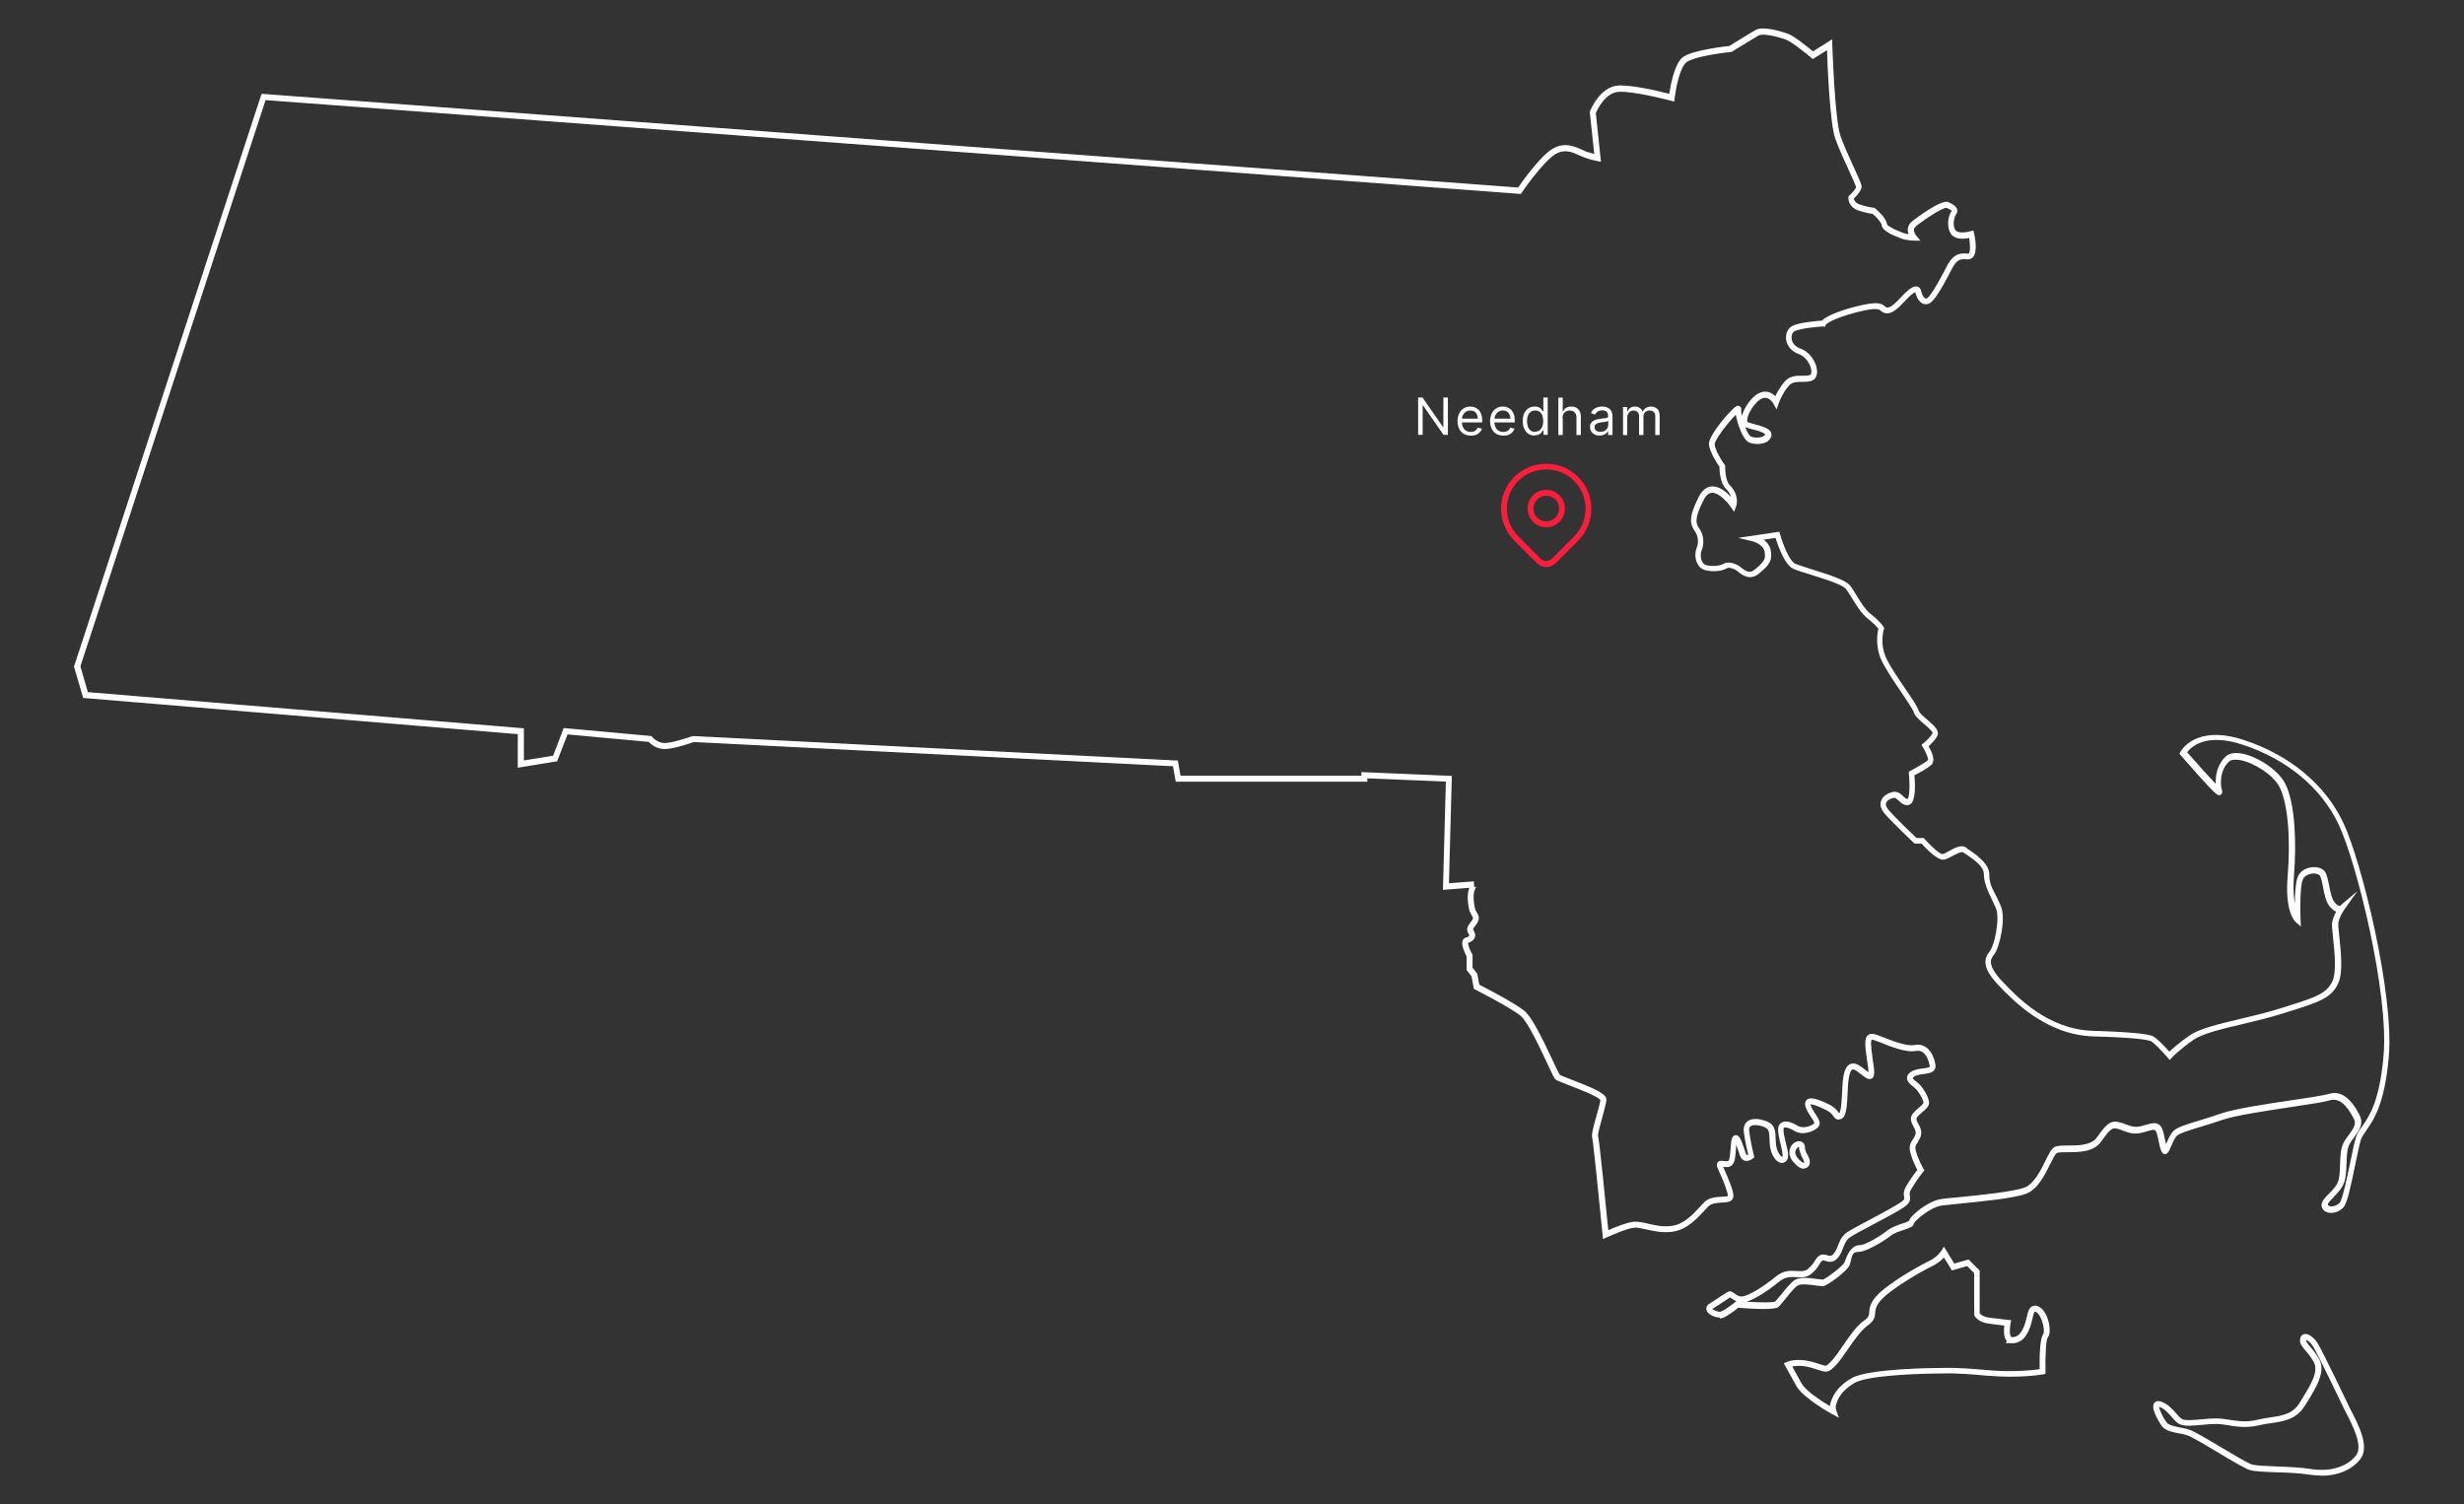 <svg xmlns="http://www.w3.org/2000/svg" id="Ebene_1" viewBox="0 0 1688.5 1030.7"><rect x="0" y="0" width="1688.5" height="1030.7" fill="#333333" stroke="none"/><defs><style>      .st0 {        fill: #fff;      }      .st1 {        display: none;        fill: none;        stroke: #009ee0;        stroke-miterlimit: 10;        stroke-width: .2px;      }      .st2 {        fill: #fa1d3c;      }    </style></defs><path class="st1" d="M53.6,305.7v48-48Z"></path><g><path class="st2" d="M1059.6,361.3c-7.1,0-12.8-5.7-12.8-12.8s5.7-12.8,12.8-12.8,12.8,5.7,12.8,12.8-5.7,12.8-12.8,12.8ZM1059.6,339.7c-4.8,0-8.8,3.9-8.8,8.8s3.9,8.8,8.8,8.8,8.8-3.9,8.8-8.8-3.9-8.8-8.8-8.8Z"></path><path class="st2" d="M1059.6,388.6c-2.3,0-4.7-.9-6.5-2.7l-15.4-15.4c-12.1-12.1-12.1-31.7,0-43.7,12.1-12,31.8-12,43.7,0,5.9,5.8,9.1,13.5,9.1,21.8,0,8.2-3.2,16-9,21.9h0s-15.4,15.4-15.4,15.4c-1.8,1.8-4.2,2.7-6.5,2.7ZM1059.6,321.7c-6.9,0-13.8,2.6-19.1,7.8-10.5,10.5-10.5,27.6,0,38.1l15.4,15.4c1,1,2.3,1.5,3.7,1.5s2.7-.6,3.7-1.5l15.4-15.4c10.5-10.6,10.4-27.7-.1-38.1-5.2-5.2-12.1-7.8-19-7.8Z"></path></g><g><path class="st0" d="M1178.6,902.9c-3.3,0-7.8-1.9-9-4.6-.6-1.4-.5-3.5,1.8-4.9l3.4-2.2c3.9-2.6,8-5.2,9.2-5.9,1.7-1,3.3.1,4.6,1.1,1.5,1.1,3.2,2.3,5.6,2,4.6-.8,13.6-6.2,22.6-13.5,5.3-4.5,10.5-4.2,14.6-3.9,3,.2,5.4.3,7.4-1.3,2.9-2.5,3.9-4.1,4.8-5.6.8-1.3,1.5-2.5,3.1-3.6,2-1.3,4-.7,5.5-.3,1.8.5,2.8.8,4.2-.9,1.4-1.5,2.2-3.5,3-5.6,1.2-3,2.5-6.5,6-9,2.3-1.6,8.5-5,15.8-8.8,9-4.8,21.3-11.4,23-13.3.9-1,.8-1.3.6-2.4-.4-2.1-.5-4.4,2.1-8.4,3-4.9,5.7-8.5,7-10.1-1.2-2.3-3.7-7.3-4.8-11.8-1.2-4.6.2-6.8,1.6-8.9.6-1,1.3-1.9,1.8-3.4.7-1.8,0-3.3-1.2-5.5-.9-1.7-2-3.7-1.8-5.9.3-2.7,2.8-4.8,5.2-6.9,1.2-1,3.4-2.9,3.4-3.6-.4-2.5-2.2-5.9-4.9-9.1-.5-.6-1.4-1.3-2.2-2-2-1.6-4.3-3.5-4.2-6,0-1.5.9-2.8,2.6-4,2.4-1.6,5.5-2.1,8.3-2.4,1.7-.2,4.3-.6,4.7-1.2,0-.1,0-.5,0-.5-.6-3.3-2.1-7.5-4.8-9.4-1.4-.9-2.9-1.2-4.7-.9-6.5,1.3-16.9-2.8-23.8-5.6-1.9-.7-3.5-1.4-4.5-1.7-1.5-.5-1.9-.4-2-.3-.4.4-.9,2.8.7,13.3,1.4,8.8,1.5,12-.7,13.2-2.1,1.2-4.2-.5-7.7-3.2-.5-.4-1.1-.9-1.7-1.3-1.7-1.4-3.1-2-3.9-1.6-.7.3-2.5,2.2-3,12.1-.6,13.7-.9,21.2-5.5,22-2.6.5-3.7-1.1-4.5-2.3-.8-1.1-1.8-2.6-4.9-4.1-7.3-3.6-9.9-4-10.7-3.9,0,.1,0,.3.1.6.7,2.1,2.1,4.2,3.3,6.1,2,3,4.1,6.2,2,8.7-2.3,2.9-10.6,6.4-16.5,2.8-3.9-2.4-6.4-2.6-7-2.2-.4.2-.5,1.1-.4,2.2.2,2.5.9,5.4,1.6,8.3,1.4,5.6,2.5,10.1.2,12.4-1.1,1.2-2.7,1.5-4.3,1-3.2-1.1-6.1-5.8-6.8-11.2-.2-1.8-.3-3.5-.3-5-.2-4.8-.4-7-3.7-8.2-4-1.5-7.7-1.7-9.3-.5-.3.2-1.3,1-.9,3.6.9,7.5,3.2,16.4,3.2,16.4l.3,1.3-1,.8c-.3.2-3,2.3-5.6,1.5-1-.3-2.4-1.1-3.2-3.3-.3-.7-.6-1.6-.9-2.6-.4-1.3-1.1-3.3-1.7-5,0,.9-.2,2-.2,2.9-.3,4.4-.6,8.5-2.3,10.6-1.8,2.2-4.6,1.9-6.5,1.6,3.9,8.6,7.5,17.1,7,20.7-.5,3.4-4.3,3.6-7.7,3.8-3.4.2-7.3.4-9.5,2.7-.9.9-1.8,1.9-2.8,3-5.1,5.5-12,13-21.8,14.3-6.9.9-13-.5-17.9-1.6-3.2-.7-5.9-1.4-8.1-1.2-5.7.5-18.7,6.6-18.9,6.6l-2.6,1.2-.3-2.8c-2.5-25.3-6.4-63.9-7.1-66.5-.6-2,.4-6.3,3-15.5,1.2-4.2,2.4-8.5,2.6-10.4-1.4-2.5-15.3-7.8-21.3-10.1-7-2.7-8.9-3.5-9.7-4.3-.7-.7-1.7-2.8-5.3-10.5-5.1-10.8-13.5-28.9-18.4-32.9-7.4-6-30.9-17.8-31.1-18l-.9-.4-1.6-8.6-3.4-4.4v-9.3c-1.2-2.3-3.9-7.9-2.7-10.9.4-1,1.2-1.7,2.2-2,1.5-.4,2.2-.9,2.3-1.3.1-.3,0-.8-.5-1.4-2.1-3.2,0-5.8,1.3-7.6.6-.7,1.1-1.4,1.5-2.1.5-.9.4-1.2-.5-2.7-.5-.8-1-1.7-1.5-2.9-1-3.2-2.1-10.8-.5-15.2.1-.3.2-.6.3-.9l-18.1,1.4,2-74.2-53.8-2.2v2.3h-131.3l-1.9-10.6-328.3-16.6c-2.3.8-13.9,4.8-19.9,4.8s-9.6-3.4-11.1-4.9l-55.6-5.1-7.1,18.4-27,4.4v-23l-297.8-24.8-6.3-21.5.2-.6L179.2,64.4h1.6c0,.1,859.5,64.1,859.5,64.1,3-4.3,15-21.2,23.4-26.4,8.2-5.1,15.9-1.6,20.4.5,1.1.5,2,.9,2.7,1.2,2,.7,4.1,1.3,5.7,1.7l-3.1-28.8.2-.5c.3-.7,6.8-17,19.6-17.6,9.7-.4,28.3,4,34.7,5.7.9-6,3.6-21.1,9.6-25.3,6.7-4.7,28-7.1,31.6-7.5,2.4-1.5,14.3-8.9,17.9-10.9,4.8-2.9,16.8.7,21.7,2.3,4.8,1.7,14.3,9.5,17.7,12.3l13.2-8.3v3.5c.1.5,1.6,51.5,5.7,63,2.1,6,5.9,14.3,8.9,20.9,4.2,9.1,5.5,12.2,5.5,13.6,0,2.6-3.3,6.2-5.3,8.1.1,1,.8,3,3.9,4.1,5.4,1.8,9.6,2.3,9.7,2.3h.6c0,0,.5.5.5.5,1.2,1,7.4,6.4,7.9,10.4.2,1.3,3.5,3.3,9.9,5.8l.7.3c1.4.5,2.9.9,4.3,1.1-.4-1.1-.7-2.4-.5-3.8.2-1.9,1.2-3.7,2.9-5,.8-.6,19.6-15.4,24.9-13.2,2.8,1.3,5.4,2.8,6,5.1.2.9.2,2.2-1,3.7-.7.9-1.6,4-1.3,7.1.2,1.9.8,3.3,1.7,3.9,2.3,1.8,7.8.7,9.6.2l2.1-.6.5,2.1c.5,2.1,2.7,12.5-.8,16.3-.8.8-2.2,1.7-4.3,1.4-5.4-.7-7.5,1.5-10.4,7.1-10,19.6-13.7,22.9-16.1,23.5-1.6.4-3.1.1-4.4-.7-2.9-1.9-4-6-4.3-7.4-.6.2-2.1,1-4.8,3.7-.9.9-1.7,1.8-2.6,2.7-4.2,4.4-8.5,8.9-13.1,8-1.6-.3-2.4-1.1-3.1-1.6-1.3-1.1-3-2.5-17.1,1.1-16.5,4.4-20.2,7.9-20.7,8.5l-.3,1.3-1.3-.2c-4,.2-15.3,1.3-19.4,3.1-1.6.7-2.5,2.6-2.4,4.7,0,1.2.6,5.4,6.1,7.4,7,2.5,11.4,10.2,11.4,15.8,0,3.1-1.3,5.4-3.7,6.2-2.3.8-4.6.8-6.9.8-3.5,0-6.5,0-8.9,2.8-4.5,5.3-6.8,11.8-6.8,11.9l-1.5,4.2-2.1-3.9c-.3-.6-3.5-5.9-8.3-3.4-4.8,2.4-10,11.2-9.7,15.1,0,.8.3.8.4.9,1.3.5,2.9.9,4.6,1.4,6,1.6,12.7,3.4,11.5,8.2-.4,1.7-1.6,3.1-3.5,4.1-3.2,1.6-8.2,1.7-11.7.2-4.3-1.9-8-12.7-9.1-19-4.9,4.8-14.7,17.4-14.5,20.4.4,4.2,5,11.4,6.8,13.8l.4.6v.7c0,2.6.3,10,3.2,12.8,7,7,4.4,14.3,4.3,14.6l-1.4,3.6-2.2-3.2c-1.9-2.8-7.8-9.8-12.7-9.8s-.2,0-.3,0c-2.1.1-4,1.8-5.6,4.8-7,13.7-5.1,16.6-3,19.7.2.3.4.5.5.8,3,4.7,2.6,10.8,1,14.4-.7,1.6-.8,4.9.3,7.2.6,1.4,1.5,2.2,2.7,2.6,4.7,1.3,9.9.4,11.8-.7,3.3-2,7.1-.6,10,.8.8.4,1.6,1,2.4,1.7,3.5,2.7,6,4.2,9.7,1,6.8-5.7,7.2-7.4,6.2-12.4-1.2-4.9-7.9-6.5-8-6.6l-10-2.4,28.2-4.2.5,1.7c2,6.9,6.5,18.5,10.4,20.2,2,.9,6.2,2.2,11.2,3.8,13.1,4.1,23.3,7.4,26.3,11.1,1.6,2,3.1,4.5,4.7,7.1,2.8,4.6,6,9.8,9.8,12.7,6.4,5,8.5,8.5,8.6,8.7l.4.8-.3.8c0,0-3,9.9,1.8,20,2.7,5.6,8.2,13.7,13,20.8,5.2,7.6,8.4,12.4,9.1,14.9.5,1.6,3.5,4.2,6,6.3,4.4,3.8,8.5,7.4,6.8,10.9-1.4,2.9-4.3,5.7-6,7.2,2.1,3.6,4.9,9.7,2.1,12.5s-8.9,5.9-11.8,7.4c.8,9.3.6,19.9-4.3,20.4-3,.4-4.9-1.5-6.5-3-1.6-1.5-2.3-2.1-3.5-1.9-2.1.4-4.5,1.7-5.1,3.5-.6,1.7.8,3.7,2,5.1,5.4,6.1,16.3,16.5,18.9,18.9h4.9l.6.7c4.9,5.5,10.5,10.3,12.1,10.3s0,0,0,0c1.1-.1,3.1-1.2,4.8-2.2,3.9-2.1,8.3-4.5,11.4-2.3.4.3.9.7,1.5,1.1,5.1,3.5,14.5,9.9,14.5,17.2s2.5,10.2,5.2,15.9c.9,1.9,1.9,3.9,2.7,5.9,3.7,8.5-.8,28.3-4.5,33.1-2.4,3.1-5.4,6.9,5.5,18.5,10.1,10.7,31.2,32.9,61.9,33.9,29.1.9,37,2.3,40.6,3.4,2.7.8,8.8,7.3,12,10.9,2.2-2.1,6.8-6.2,14-11.2,6.7-4.6,19.7-7.7,34.8-11.3,9.2-2.2,18.7-4.4,27.3-7.2,1.8-.6,3.5-1.1,5.1-1.6,18.7-5.9,26.5-8.4,30.5-16.9,3-6.3,1.5-20.4.5-29.7-.6-5.8-1-9.2-.6-10.9.5-2.7,1.7-5.3,2.7-7.2-1.4-.5-3.1-1.7-4.9-4.1-2.2-3.1-3.2-8-4.1-12.7-.6-3.2-1.4-7.2-2.5-8.2-1-.9-3.6-1.5-6.3-.8-1.5.4-4.2,1.4-5.2,4.3-1.9,5.3-1.6,21.2-1.4,27l.2,4.8-3.6-3.2c-.8-.7-7.5-7.6-5.4-31.7,2.1-26.4,0-49.6-5.5-60.5-4.3-8.7-17.8-17-27-18.7-3.6-.6-6.3-.3-7.7,1-6.8,6.3-5.9,16.8-4.8,19.9.5,1.4-.2,2.4-.9,2.8-1.7,1-2.2,1.3-15.4-13.4-6-6.7-12-13.5-12-13.6l-.9-1,.6-1.2c.4-.8,10.3-19.2,43.5-8.3,31.4,10.3,55.6,30.3,68.1,56.5,12.5,26.2,34.9,117,31.3,160.3-2.8,32.9-10.5,43.7-15.5,50.9-1.7,2.4-3,4.3-3.7,6.4-1,3.2-2.3,9.6-3.7,16.4-3.3,16.1-5.6,26.8-8.2,29.8-2.8,3.1-7.5,4.6-11.1,3.4-2.2-.7-3.7-2.4-3.9-4.5-.3-2.8,2.1-5.3,4.9-8.1,3-3,6.4-6.4,7-10.6.6-3.3.7-6.8.8-10.1.2-5.3.3-10.2,2.3-14.2,1-2,2.3-3.8,3.7-5.6,3.3-4.5,5.2-7.5,3.5-10.8-5.1-10.3-10.6-14.6-16.3-12.9-3.9,1.2-14.4,2.8-26.5,4.6-17,2.6-38.2,5.7-47.2,8.8-5.4,1.9-10.5,3.4-15.1,4.8-7.7,2.3-14.4,4.4-16.3,6.2-1.5,1.5-2.8,4.6-3.9,7.1-1.4,3.4-2.3,5.4-4.3,5.4s-3-2.7-4.1-8.2c-.5-2.7-1.2-5.7-1.9-7.2-.8-1.6-1.3-1.7-7,0-.7.2-1.4.4-2.1.6-5.8,1.6-9.6.2-13.4-1.2-1.1-.4-2.3-.9-3.5-1.2-3.8-1.1-4.9-.9-11.7,8.7-5.1,7.2-15.6,7.2-23.2,7.2-3,0-6.2,0-7.2.6-1,.6-2.9,4.5-4.5,7.6-3.6,7.3-8.6,17.3-16.3,20.2-8.3,3.2-31.1,5.4-46.2,6.9-5.2.5-9.8,1-12.1,1.3-7.8,1.3-17.8,10.1-18.8,12.2-.2,2.2-2.9,3.1-6.8,4.4-3.1,1-6.9,2.3-9.1,4.1-4.2,3.3-16.5,11-21.8,11s-4.4,3.2-6.2,8.7c-1.6,4.8-15.4,14.1-17.7,14.7-.9.2-2.3,0-5.2-.3-3.9-.6-10.5-1.5-12.9,0-2.2,1.5-5.6,5.7-8.3,9.1-2.4,2.9-3.8,4.7-4.9,5.6-2.4,2-16.1,1.4-27.4.5-2,1.6-7.9,6.1-11,7.1-.5.1-1.1.2-1.7.2ZM1173.4,896.9c.8,1,4.3,2.4,5.8,1.9,2.1-.6,7.4-4.5,10.3-6.8l.4-.3c-1.5-.6-2.7-1.5-3.6-2.1-.2-.2-.5-.4-.7-.5-1.6,1-5.2,3.4-8.5,5.5l-3.4,2.2c0,0-.2.1-.2.2ZM1196.1,892c9.2.6,18.5.7,20.2,0,.9-.7,2.6-2.9,4.3-4.9,3-3.8,6.5-8,9.2-9.9,3.7-2.4,10.6-1.4,15.7-.7,1.4.2,3.1.4,3.7.4,2.4-.9,13.9-9.3,14.9-12.1,2.5-7.6,5.9-11.5,10-11.5s13.9-5.9,19.3-10.1c2.7-2.2,6.9-3.6,10.4-4.8,1.5-.5,3.5-1.2,4.2-1.6,1.4-4.2,13.3-13.7,22-15.1,2.5-.4,6.8-.8,12.4-1.3,14.9-1.5,37.3-3.7,45.2-6.7,6.2-2.4,10.8-11.6,14.1-18.3,2.3-4.7,4-8.1,6.1-9.3,1.9-1.1,5.1-1.1,9.2-1.1,6.7,0,16,0,19.9-5.5,6.6-9.3,9.3-12.2,16.1-10.3,1.4.4,2.6.8,3.8,1.3,3.6,1.3,6.4,2.4,10.9,1.1.7-.2,1.4-.4,2.1-.6,5.2-1.5,9.3-2.7,11.7,2.1.9,2,1.6,5.1,2.2,8.2.2.8.4,1.8.6,2.7,0-.2.2-.4.3-.6,1.2-2.8,2.7-6.3,4.8-8.4,2.6-2.6,9-4.5,17.9-7.2,4.5-1.4,9.6-2.9,14.9-4.8,9.3-3.2,29.8-6.3,47.9-9,12-1.8,22.3-3.3,25.9-4.4,7.9-2.4,15,2.6,21.1,14.9,2.8,5.8-.7,10.6-3.9,14.9-1.3,1.7-2.5,3.4-3.3,5-1.6,3.2-1.7,7.8-1.9,12.6-.1,3.5-.2,7.1-.9,10.7-.9,5.4-4.9,9.5-8.1,12.8-1.6,1.7-3.9,3.9-3.8,4.8,0,.2.1.9,1.2,1.2,1.8.6,4.9-.2,6.9-2.3,2-2.3,5.2-17.7,7.3-27.9,1.5-7.2,2.7-13.4,3.8-16.8.8-2.7,2.4-4.9,4.2-7.5,4.8-6.8,12.1-17.1,14.8-48.9,3.6-42.7-18.5-132.4-30.9-158.3-12-25.2-35.4-44.5-65.7-54.5-25.5-8.4-35.4,1.7-38,5.2,7.3,8.4,15.1,17,19.6,21.6-.3-5.6,1-13.3,6.8-18.7,2.4-2.2,6.2-2.9,11.1-2,10.1,1.8,24.9,10.9,29.8,20.8,6.9,13.7,7.6,41.4,5.9,62.6-.7,8.9-.2,15.2.6,19.6,0-6.4.4-14.2,1.8-18,1.2-3.4,4.1-5.9,8.1-6.8,3.9-.9,7.9-.2,10,1.9,1.9,1.8,2.7,5.8,3.6,10.3.8,4.1,1.7,8.7,3.4,11.1,2,2.7,3.5,3,4.1,2.8l11.8-10-9.1,12.9s-3.1,4.4-3.9,8.7c-.2,1.3.2,5.4.7,9.8,1.1,10.4,2.6,24.5-.8,31.8-4.7,10.1-13.5,12.9-32.9,19-1.6.5-3.3,1.1-5.1,1.6-8.8,2.8-18.4,5.1-27.7,7.3-14,3.3-27.3,6.5-33.4,10.7-10,7-14.8,12.1-14.8,12.2l-1.5,1.7-1.5-1.7c-4.4-5.1-10.1-10.8-11.6-11.3-3.1-1-10.6-2.4-39.6-3.2-32.3-1.1-55-24.9-64.7-35.1-11.1-11.7-10.4-17.8-5.7-23.7,3-3.9,6.9-22.1,3.9-29.1-.8-1.9-1.7-3.8-2.6-5.7-2.8-5.8-5.6-11.7-5.6-17.6s-8.9-11.3-12.7-13.9c-.7-.5-1.2-.8-1.6-1.1-1-.7-5,1.4-7.1,2.5-2.3,1.2-4.4,2.4-6.2,2.6-4.1.5-11.5-7-15.1-11h-4.7l-.6-.5c-.5-.5-13.4-12.6-19.7-19.7-3.5-3.9-3.5-7.1-2.8-9,1.2-3.5,4.9-5.5,8.1-6.2,3.3-.7,5.5,1.4,7.1,2.9,1.2,1.2,2.1,2,3.1,1.9,1.2-1.4,1.6-9.4.8-17.4v-1.3c-.1,0,1.1-.6,1.1-.6,3.8-2,10.4-5.8,12-7.3.4-.9-1.3-5.4-3.6-9l-.9-1.5,1.4-1.1s4.6-3.7,6.3-7c0-1.1-3.8-4.4-5.8-6.1-3.3-2.8-6.4-5.5-7.2-8.2-.6-2-4.7-8-8.6-13.8-4.9-7.2-10.4-15.4-13.3-21.3-4.6-9.7-3-19-2.3-22-.8-1.1-2.9-3.6-7.2-6.9-4.3-3.4-7.7-8.9-10.7-13.8-1.6-2.5-3-4.9-4.4-6.7-2.5-3-15.7-7.1-24.4-9.8-5.1-1.6-9.5-2.9-11.7-4-5.9-2.7-10.5-16.1-12.1-21.1l-8.1,1.2c2,1.5,3.9,3.6,4.7,6.6,1.5,7.4-.4,10.4-7.5,16.3-6.4,5.6-11.8,1.4-14.7-.9-.7-.5-1.3-1-1.8-1.3-3-1.5-4.8-1.8-6.1-1-3,1.8-9.3,2.7-15,1.1-2.3-.7-4.1-2.3-5.2-4.7-1.7-3.6-1.4-8.1-.3-10.5,1.2-2.7,1.3-7.3-.8-10.6-.2-.3-.3-.5-.5-.8-3.1-4.7-4.7-9.1,2.8-23.7,2.3-4.4,5.3-6.8,8.9-7,5-.3,9.9,3.8,13,7.2-.4-1.7-1.4-3.6-3.4-5.6-4.1-4.1-4.4-12.5-4.4-15.1-1.5-2.1-6.7-9.9-7.2-15.3-.5-6.2,15.1-23.9,18.5-26,1.3-.8,2.3-.4,2.7,0,.7.5,1.1,1.3.9,2.3-.1.8,0,2.3.5,4.1,1.5-5.7,6.7-13,11.5-15.4,4.8-2.5,8.9-.5,11.4,2,1.2-2.6,3.3-6.4,6.2-9.8,3.6-4.3,8.3-4.3,12-4.2,2,0,3.9,0,5.5-.5.9-.3,1-1.7,1-2.4,0-3.6-3.1-10-8.7-12-6.2-2.2-8.6-7.2-8.7-11-.1-3.8,1.7-7.1,4.8-8.5,4.8-2.2,16.5-3.2,19.9-3.4,1.8-1.9,7-5.4,22.5-9.5,14.9-3.8,17.9-2.6,20.6-.3.5.4.8.7,1.4.8,2.5.5,6.2-3.4,9.4-6.8.9-.9,1.8-1.9,2.6-2.7,3.9-3.9,6.8-5.5,9-4.8.7.2,2,.9,2.4,2.9.4,1.9,1.4,4.3,2.6,5,.4.3.8.3,1.2.2.7-.2,3.8-2.5,13.5-21.5,2.9-5.5,6.2-10.3,14.5-9.2.6,0,.7,0,.8-.1,1.2-1.2,1.1-6.1.3-10.6-2.9.6-7.9,1.1-11.1-1.4-1.8-1.4-2.8-3.7-3.2-6.7-.4-3.8.5-8.1,2.2-10.1.2-.2.2-.3.2-.3,0,0-.4-.8-3.6-2.2-2.4-.2-13.5,6.7-20.9,12.6-.8.7-1.3,1.4-1.4,2.2-.2,1.8,1.1,3.8,1.7,4.4l2.7,3.3h-4.2c-.2,0-5.2,0-9.3-1.6l-.7-.3c-6.3-2.5-11.9-5-12.4-9-.2-1.5-3.2-5-6.1-7.4-1.4-.2-5.2-.9-9.9-2.4-5.8-2-6.9-6.7-6.7-8.9v-.8c0,0,.6-.5.6-.5,2.3-2.1,4.5-4.8,4.6-5.7-.2-1.3-2.8-7-5.1-12-3.1-6.7-6.9-15-9.1-21.2-3.7-10.4-5.3-48.8-5.7-60.7l-9.8,6.1-1.1-1c-3.5-3-13.5-11.1-17.6-12.5-8.5-2.9-16.2-4-18.4-2.7-3.9,2.2-18,11-18.2,11.1l-.4.2h-.5c-6.6.7-24.9,3.2-30.1,6.9-4.9,3.4-7.6,19.1-8.3,24.8l-.3,2.3-2.2-.6c-.2,0-24.7-6.6-35.7-6.1-9.2.4-14.8,12.2-15.8,14.6l3.5,33.3-2.7-.5c-.2,0-4.6-.9-8.9-2.5-.9-.3-1.9-.8-3.1-1.3-4.6-2.1-10.2-4.8-16.6-.8-8.7,5.4-22.8,26-22.9,26.2l-.6,1L182,68.6,55.1,456.6l5.1,17.7,298.8,24.8v22l20-3.2,7.3-19,60.2,5.5.5.7s3.4,4.1,8.5,4.1,18.8-4.6,18.9-4.7h.4c0-.1.4-.1.4-.1l331.9,16.8,1.9,10.4h123.9v-2.5l62,2.6-2,73.6,16.7-1.3c.1,0,.2,0,.4,0l.2,4h0c.8,0,1.3-.5,1.5-.9,0,0-.3.6-1.3,3.3-1.2,3.3-.3,10.1.5,12.7.2.7.6,1.4,1.1,2.1.9,1.5,2.2,3.7.7,6.6-.5,1.1-1.2,2-1.9,2.8-1.5,1.9-1.5,2.2-1.1,2.9,1.5,2.2,1.3,3.9.9,5-.4,1.2-1.6,2.7-4.6,3.6-.1,1.2,1.1,4.7,2.8,7.7l.3.5v8.9l3.2,4,1.4,7.6c4.5,2.3,24,12.3,31,18,5.1,4.2,12.1,18.6,19.5,34.3,1.9,4.2,4,8.4,4.6,9.4.9.6,4.8,2.1,8.2,3.4,17.1,6.6,24.2,9.9,23.8,14-.2,2.2-1.4,6.5-2.7,11.4-1.3,4.7-3.3,11.7-3,13.2,1,3.6,5.5,49.6,7,64.5,4.3-1.9,12.9-5.4,17.7-5.8,2.8-.2,5.8.5,9.3,1.3,4.8,1.1,10.2,2.4,16.4,1.6,8.4-1.1,14.5-7.8,19.4-13.1,1-1.1,2-2.2,2.9-3.1,3.3-3.4,8.4-3.6,12.2-3.8,1.3,0,3.3-.2,4-.5.1-2.2-2.1-8.4-6.7-18.5l-.3-.7c-.3-.6-1-2.4,0-3.8,1-1.4,2.8-1.2,4.4-1,1.1.1,2.7.3,3.1-.2.9-1.1,1.2-5.5,1.4-8.3.2-3.2.4-6,1.2-7.6.8-1.6,2.1-1.6,2.6-1.6,2.3.2,3.5,3.1,5.9,10.3.3.9.6,1.8.9,2.5.2.4.4.7.5.8.2,0,.6,0,1-.2-.7-2.9-2.3-9.5-3-15.5-.5-4,1-6.2,2.4-7.3,4.1-3.3,11.1-.9,13.2-.1,5.9,2.2,6.1,7.1,6.2,11.8,0,1.5.1,3,.3,4.6.7,5.1,3.5,8,4.3,8h0c.6-1-.5-5.8-1.2-8.6-.7-3-1.5-6.2-1.7-9-.3-3.6,1.1-5.2,2.3-5.9,3.1-1.9,7.8.1,11.2,2.2,3.8,2.3,9.9-.1,11.3-1.9,0-.7-1.3-2.7-2.2-4-1.4-2.1-2.9-4.4-3.8-7.1-.8-2.7,0-4.2.9-4.9,2.2-1.9,6.4-1,15.3,3.3,4,2,5.5,4.2,6.4,5.4.1.2.3.5.4.6,1.5-1.3,1.9-11.1,2.2-18.2.5-9.4,2.1-14,5.3-15.5,2.3-1,4.9-.3,8,2.1.6.5,1.2.9,1.7,1.3,1,.8,2.1,1.6,2.9,2.2,0-1.5-.3-4.4-1-8.4-1.7-11-1.6-15.1.6-17,1.7-1.4,3.8-1,5.7-.4,1.2.4,2.8,1,4.8,1.8,6,2.4,16.2,6.4,21.5,5.3,2.9-.6,5.5,0,7.8,1.5,4.6,3.1,6.1,9.5,6.5,12,.2,1.4,0,2.6-.7,3.6-1.5,2-4.4,2.4-7.4,2.8-2.3.3-5,.7-6.6,1.8-.8.6-.9.9-.9.9,0,.6,1.8,2,2.7,2.7,1,.8,2,1.6,2.8,2.6,1.5,1.8,5,6.5,5.7,11.1.4,2.8-2.1,4.9-4.8,7.2-1.6,1.4-3.7,3.2-3.8,4.3-.1,1,.5,2.2,1.3,3.6,1.3,2.3,2.8,5.2,1.5,8.8-.7,1.8-1.5,3.1-2.2,4.2-1.2,1.8-1.8,2.7-1,5.6,1.4,5.4,5.1,12,5.1,12l.7,1.2-.9,1.1s-3.5,4.2-7.5,10.8c-2,3.1-1.8,4.3-1.5,5.6.3,1.8.4,3.4-1.6,5.7-2,2.4-10.9,7.2-24.2,14.2-6.8,3.6-13.3,7.1-15.4,8.6-2.5,1.8-3.5,4.4-4.6,7.2-.9,2.3-1.8,4.8-3.7,6.9-3.1,3.5-6.4,2.6-8.3,2-1.2-.3-1.8-.5-2.2-.2-.9.6-1.2,1.2-1.9,2.3-.9,1.6-2.2,3.8-5.6,6.7-3.2,2.7-6.7,2.5-10.2,2.3-3.9-.2-7.7-.4-11.8,3-7.1,5.8-16.7,12.3-23.2,14.1ZM1216.2,892s0,0,0,0c0,0,0,0,0,0ZM1216.3,891.9h0,0ZM1311.7,837.6h0s0,0,0,0ZM1240.8,756.2h0ZM1195.9,292.7c1.3,3.2,2.7,5.9,3.9,6.4,2.4,1.1,6.1,1,8.3,0,.6-.3,1.3-.8,1.4-1.5-.4-1.2-6.2-2.8-8.6-3.4-1.8-.5-3.5-.9-4.9-1.4,0,0,0,0-.1,0Z"></path><path class="st0" d="M1260,971.5l-4.6-2.5c-.8-.4-19.6-10.9-24.3-19-4.2-7.6-7.7-13.8-7.7-13.9l-1-1.8,1.9-.9c.3-.1,6.5-3.2,17.7-.1,2.2.6,3.9,1.2,5.3,1.6,2.1.7,3.4,1.1,4.1.9.8-.2,2.1-1.5,3.8-3.3,2.1-2.2,4.7-5.9,7.4-9.9,4.6-6.7,9.8-14.3,14.9-17.7,3.2-2.2,3.2-3.4,3.4-5.6.2-2.4.4-5.7,4.3-10.4,7.8-9.3,31.6-22.4,37-24.9,5.5-2.6,8.2-6.9,8.2-6.9l1.7-2.8,7.1,11.6,9.8-2.8,7.6,7.6v29.2c.5.7,2.2,2.5,6.9,3.1,7.1.9,12.4,1.5,12.5,1.5l2.2.2-.4,2.1c-.6,2.9-.9,7.8.3,9.2.1.2.3.3.6.3,4,0,6.3-2.2,8.6-8.2.6-1.6,1.1-3.5,1.5-5.2.8-3.6,1.5-6.7,4-7.8,1.3-.6,2.9-.5,4.5.4,4.6,2.4,6.4,9.3,6.8,11.4.3,1.6,1.3,7.2-.9,9.8-1.2,1.7-1.7,13.3-1.5,23.1v1.7s-1.6.3-1.6.3c-.6.1-15.7,2.9-38.8.9-22.2-2.1-28.5-1.5-28.6-1.5h-.2c-18.8,0-53,1.4-61.7,6.5-9.7,5.8-11.6,11.7-12.5,14.6-.7,2.2,0,4.1,0,4.1l1.7,4.9ZM1228.1,936.3c1.4,2.5,3.8,6.8,6.5,11.8,2.8,4.9,13,11.7,19.4,15.5,0-.7.2-1.4.4-2.2,1-3.2,3.2-10.4,14.3-16.9,11.5-6.8,57.9-7.1,63.6-7.1,1,0,7.9-.5,29.3,1.5,18.2,1.6,31.6,0,36.1-.6-.1-7.3,0-21,2.4-23.9.5-.6.8-3,0-6.5-.9-4.1-2.8-7.6-4.7-8.7-.7-.4-1-.3-1-.3-.6.3-1.4,3.4-1.7,5-.4,1.8-.9,3.9-1.6,5.8-2.1,5.3-5.1,10.8-12.4,10.8s-2.8-.6-3.7-1.7c-2.1-2.6-1.9-7.5-1.5-10.4-2.2-.3-6-.7-10.4-1.3-8-1-10-5.3-10.2-5.8v-.4c-.1,0-.1-28.5-.1-28.5l-4.8-4.8-10.4,3-5.5-8.9c-1.6,1.8-4.3,4.2-8.1,6-6.2,2.9-28.7,15.6-35.6,23.9-3.1,3.7-3.2,5.9-3.4,8.1-.2,2.6-.4,5.3-5.1,8.6-4.4,3.1-9.5,10.3-13.9,16.7-2.8,4.1-5.5,8-7.8,10.4-5.1,5.3-6.2,5.3-12.1,3.4-1.3-.4-3-1-5.1-1.6-6.1-1.7-10.5-1.3-12.8-.8Z"></path><path class="st0" d="M1590.9,1011.2c-2.5,0-5.1-.2-7.8-.6-7.4-1.1-16.1-1.5-23.8-1.7-7.9-.3-14.2-.5-17.6-1.5-3.3-1-12.3-6.4-21.7-12-8.6-5.2-18.4-11-21.4-11.9-1.8-.6-3.8-1-5.7-1.3-4.7-.9-9.1-1.8-11.6-5.1,0-.1-8.1-11.5-5.1-15.6.6-.8,2-2,5-.9,4.4,1.5,7.4,5,9.9,7.8,1.6,1.8,3.1,3.6,4.5,4.2,2.2,1,8,.5,13.2,0,3.4-.3,6.8-.6,9.8-.6s5.8.4,8.9.9c5.7.9,12.1,1.9,19.6,0,3-.7,6-1.2,8.8-1.6,8.5-1.3,15.3-2.3,20.1-10.2l.7-1.1c6.7-10.9,12.5-20.2,8.8-26.7-1.8-3.3-3.8-5.7-5.5-7.6-2.3-2.7-4.2-4.9-3.9-7.9.2-1.9,1.3-3.2,2.8-3.6,3.2-.7,7.2,2.9,9.4,6.5,3.3,5.3,20.6,41.3,21.5,43.3l.5,1c6.2,11.9,13.8,26.6,7,35.1-5.8,7.3-15.5,11.2-26.6,11.2ZM1479.6,964.2c.2,2,2.7,7.4,5,10.4,1.5,2,5.3,2.8,9.2,3.6,2,.4,4.1.8,6.1,1.4,3.4,1,12.6,6.5,22.3,12.3,8.4,5,18,10.7,20.8,11.6,2.9.9,9.5,1.1,16.5,1.4,7.8.3,16.7.6,24.3,1.8,12.9,2,24.4-1.4,30.6-9.2,5.2-6.5-2.1-20.5-7.4-30.7l-.5-1c-.2-.4-18.1-37.8-21.3-42.9-1.9-3.1-4-4.5-4.9-4.7,0,0,0,0,0,0-.1,1.2,1,2.6,3,4.9,1.8,2.1,3.9,4.6,5.9,8.2,4.8,8.5-1.8,19.3-8.9,30.7l-.7,1.1c-5.8,9.5-14.2,10.8-23,12.1-2.8.4-5.6.8-8.5,1.5-8.3,2-15.2,1-21.2,0-2.9-.5-5.7-.9-8.3-.9s-6.2.3-9.4.6c-6.5.6-12,1.1-15.2-.3-2.2-.9-4-3-5.9-5.2-2.4-2.7-4.8-5.5-8.2-6.7-.1,0-.2,0-.3-.1ZM1479.1,964.1h0Z"></path><path class="st0" d="M1235.7,800.9c-3.4,0-7.6-5.7-7.7-5.8-2.4-3.6-2.4-7.4,0-10.5,1.6-2.1,4.3-3.1,6.4-2.3.7.3,2.7,1.4,2.5,4.8l.8,2.7c0,.1.2.3.3.5,1.2,2,3.1,5.4,1.8,8.1-.4.9-1.4,2.1-3.6,2.4-.2,0-.3,0-.5,0ZM1235.6,796.9s0,0,0,0c0,0,0,0,0,0ZM1235.8,796.9h0ZM1232.8,786c-.2,0-1,.3-1.6,1.1-1.3,1.7-1.3,3.6.2,5.8.9,1.4,3.4,3.7,4.4,4,.4,0,.5-.2.5-.2.1-.3,0-1.2-1.7-4.3-.2-.3-.3-.5-.4-.7v-.4c-.1,0-1.3-3.7-1.3-3.7v-.4c.1-.9,0-1.1,0-1.1,0,0,0,0,0,0Z"></path></g><g><path class="st0" d="M992.2,272.4v25.6h-3l-14-20.1h-.3v20.1h-3.1v-25.6h3l14,20.2h.3v-20.2h3.1Z"></path><path class="st0" d="M1007.8,298.5c-1.9,0-3.4-.4-4.8-1.2-1.3-.8-2.4-2-3.1-3.5-.7-1.5-1.1-3.2-1.1-5.2s.4-3.7,1.1-5.2c.7-1.5,1.7-2.7,3-3.5s2.8-1.3,4.5-1.3,2,.2,3,.5c1,.3,1.9.9,2.7,1.6.8.7,1.4,1.7,1.9,3,.5,1.2.7,2.7.7,4.5v1.3h-14.8v-2.6h11.8c0-1.1-.2-2.1-.6-2.9s-1-1.5-1.8-2c-.8-.5-1.7-.7-2.8-.7s-2.2.3-3,.9c-.9.6-1.5,1.3-2,2.3-.5.9-.7,1.9-.7,3v1.7c0,1.5.3,2.7.8,3.7s1.2,1.8,2.1,2.3c.9.5,1.9.8,3.1.8s1.5-.1,2.1-.3c.6-.2,1.2-.6,1.6-1,.5-.4.8-1,1.1-1.7l2.9.8c-.3,1-.8,1.8-1.5,2.5-.7.7-1.6,1.3-2.6,1.7-1,.4-2.2.6-3.5.6Z"></path><path class="st0" d="M1030.1,298.5c-1.9,0-3.4-.4-4.8-1.2-1.3-.8-2.4-2-3.1-3.5-.7-1.5-1.1-3.2-1.1-5.2s.4-3.7,1.1-5.2c.7-1.5,1.7-2.7,3-3.5s2.8-1.3,4.5-1.3,2,.2,3,.5c1,.3,1.9.9,2.7,1.6.8.7,1.4,1.7,1.9,3,.5,1.2.7,2.7.7,4.5v1.3h-14.8v-2.6h11.8c0-1.1-.2-2.1-.6-2.9s-1-1.5-1.8-2c-.8-.5-1.7-.7-2.8-.7s-2.2.3-3,.9c-.9.6-1.5,1.3-2,2.3-.5.9-.7,1.9-.7,3v1.7c0,1.5.3,2.7.8,3.7s1.2,1.8,2.1,2.3c.9.5,1.9.8,3.1.8s1.5-.1,2.1-.3c.6-.2,1.2-.6,1.6-1,.5-.4.8-1,1.1-1.7l2.9.8c-.3,1-.8,1.8-1.5,2.5-.7.7-1.6,1.3-2.6,1.7-1,.4-2.2.6-3.5.6Z"></path><path class="st0" d="M1051.6,298.5c-1.6,0-3-.4-4.2-1.2-1.2-.8-2.2-2-2.9-3.5-.7-1.5-1-3.3-1-5.3s.3-3.8,1-5.3c.7-1.5,1.7-2.6,2.9-3.4,1.2-.8,2.7-1.2,4.3-1.2s2.2.2,3,.6c.7.4,1.3.9,1.7,1.4s.7.9.9,1.3h.3v-9.5h3v25.6h-2.9v-3h-.4c-.2.3-.5.8-.9,1.3s-1,1-1.7,1.4-1.7.6-3,.6ZM1052,295.8c1.2,0,2.2-.3,3-.9.8-.6,1.4-1.5,1.9-2.6s.6-2.4.6-3.8-.2-2.7-.6-3.8-1-1.9-1.9-2.5c-.8-.6-1.8-.9-3-.9s-2.3.3-3.1,1c-.8.6-1.5,1.5-1.9,2.6s-.6,2.3-.6,3.7.2,2.6.6,3.7,1,2,1.9,2.7c.8.7,1.9,1,3.1,1Z"></path><path class="st0" d="M1070.9,286.5v11.6h-3v-25.6h3v9.4h.3c.5-1,1.1-1.8,2-2.4.9-.6,2.1-.9,3.6-.9s2.5.3,3.4.8,1.7,1.3,2.3,2.4.8,2.4.8,4.1v12.2h-3v-12c0-1.5-.4-2.7-1.2-3.5-.8-.8-1.9-1.3-3.3-1.3s-1.8.2-2.6.6-1.4,1-1.8,1.8c-.4.8-.7,1.7-.7,2.9Z"></path><path class="st0" d="M1096.2,298.5c-1.2,0-2.3-.2-3.3-.7-1-.5-1.8-1.1-2.4-2-.6-.9-.9-1.9-.9-3.2s.2-2,.7-2.7c.4-.7,1-1.2,1.7-1.6.7-.4,1.5-.7,2.4-.9.9-.2,1.8-.4,2.7-.5,1.2-.2,2.1-.3,2.8-.3.7,0,1.3-.2,1.6-.4.3-.2.5-.5.5-1h0c0-1.3-.3-2.3-1-3-.7-.7-1.7-1-3-1s-2.5.3-3.3.9c-.8.6-1.4,1.3-1.7,2l-2.8-1c.5-1.2,1.2-2.1,2-2.7.8-.7,1.8-1.1,2.8-1.4,1-.3,2-.4,2.9-.4s1.3,0,2.1.2,1.6.4,2.3.9c.8.5,1.4,1.1,1.9,2,.5.9.8,2.1.8,3.7v12.7h-3v-2.6h-.2c-.2.4-.5.9-1,1.3-.5.5-1.1.9-1.9,1.2-.8.3-1.7.5-2.8.5ZM1096.7,295.9c1.2,0,2.2-.2,3-.7s1.4-1.1,1.8-1.8.6-1.5.6-2.3v-2.7c-.1.2-.4.3-.8.4-.4.1-.9.2-1.5.3-.5,0-1.1.2-1.6.2-.5,0-.9.1-1.2.2-.8.1-1.5.3-2.1.5-.7.2-1.2.6-1.6,1s-.6,1-.6,1.8.4,1.8,1.1,2.3,1.7.8,2.9.8Z"></path><path class="st0" d="M1112.2,298.1v-19.2h2.9v3h.2c.4-1,1-1.8,1.9-2.4.9-.6,2-.9,3.2-.9s2.3.3,3.2.9,1.5,1.4,2,2.4h.2c.5-1,1.2-1.8,2.2-2.4,1-.6,2.2-.9,3.5-.9s3.1.5,4.2,1.6,1.6,2.7,1.6,5v12.9h-3v-12.9c0-1.4-.4-2.4-1.2-3-.8-.6-1.7-.9-2.7-.9s-2.4.4-3.1,1.2c-.7.8-1.1,1.8-1.1,3.1v12.5h-3v-13.2c0-1.1-.4-2-1.1-2.6s-1.6-1-2.7-1-1.5.2-2.1.6c-.7.4-1.2,1-1.6,1.7s-.6,1.6-.6,2.5v12h-3Z"></path></g></svg>